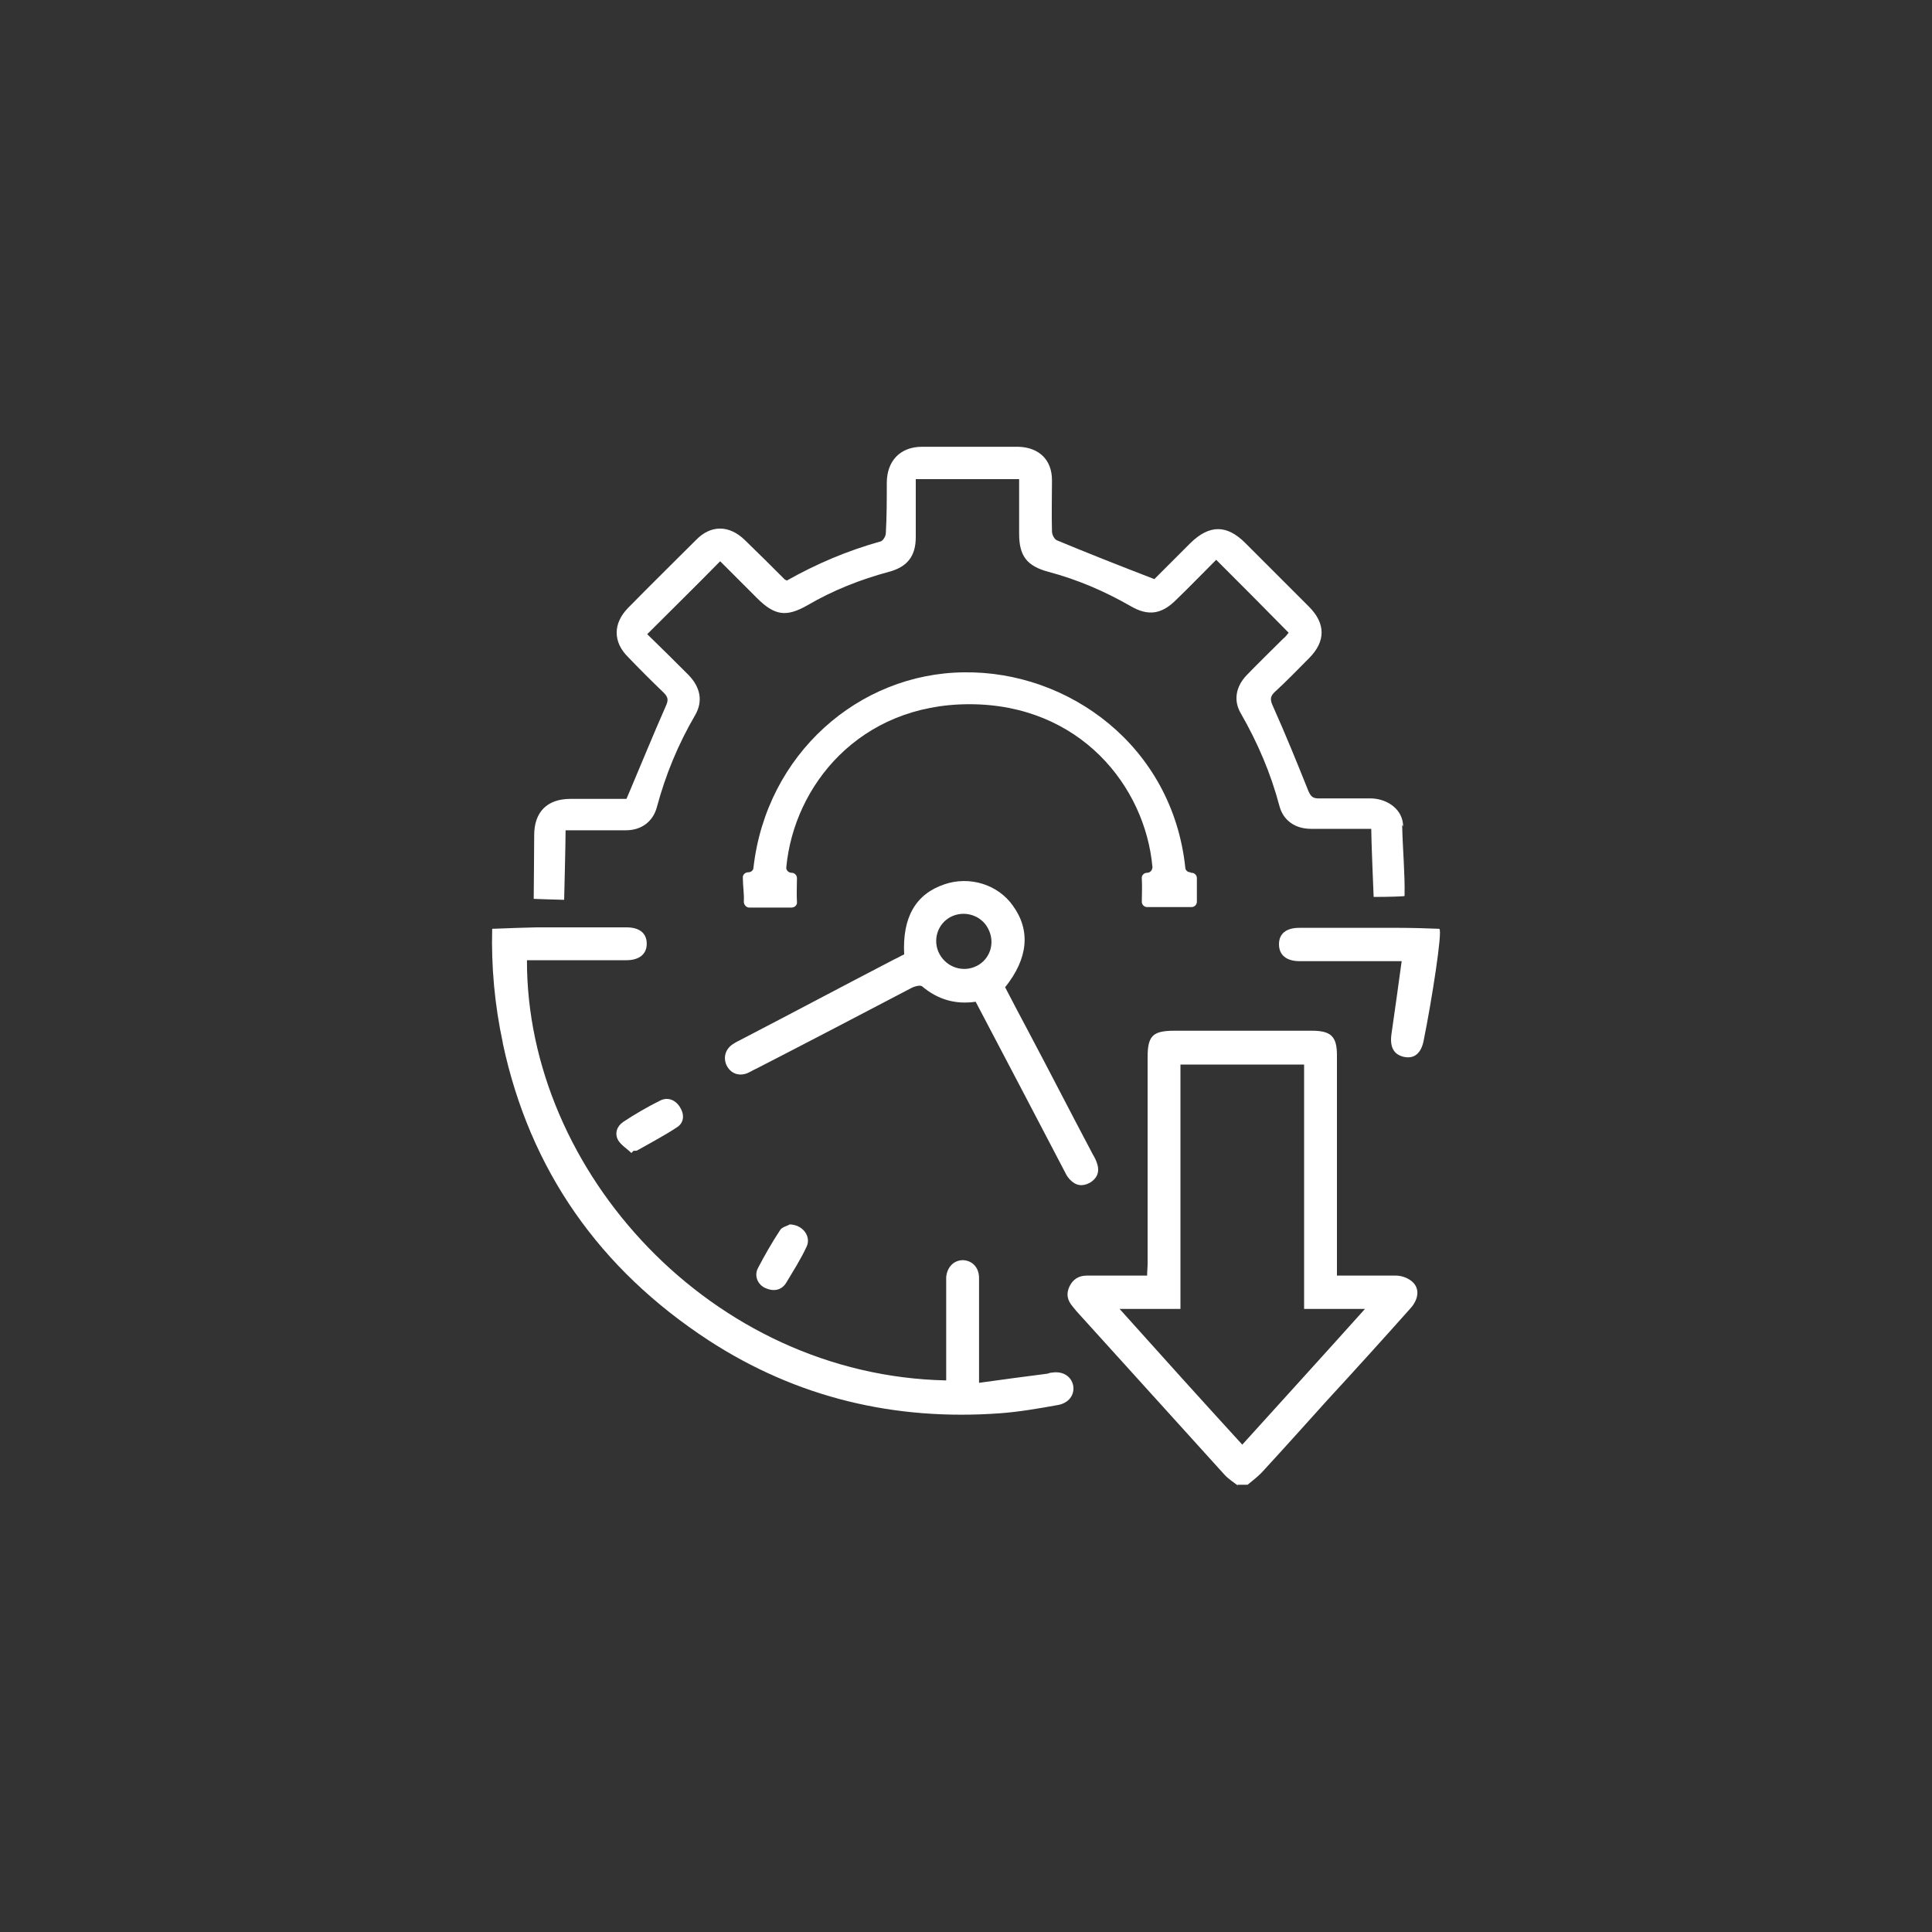<?xml version="1.0" encoding="UTF-8"?>
<svg id="Layer_8" data-name="Layer 8" xmlns="http://www.w3.org/2000/svg" viewBox="0 0 40 40">
  <rect x="0" y="0" width="40" height="40" fill="#333333" stroke="none"/>
  <defs>
    <style>
      .cls-1 {
        fill: #fff;
        stroke-width: 0px;
      }
    </style>
  </defs>
  <g>
    <path class="cls-1" d="M10.41,21.6c.56,2.63,2.01,4.68,4.26,6.15,1.83,1.19,3.86,1.67,6.04,1.51.4-.03.8-.1,1.19-.17.23-.04.35-.21.32-.4-.04-.2-.22-.31-.45-.27-.03,0-.05.01-.08.02-.46.06-.93.12-1.42.19,0-.12,0-.2,0-.27,0-.63,0-1.27,0-1.9,0-.22-.14-.36-.33-.37-.19,0-.33.14-.35.35,0,.06,0,.12,0,.18,0,.58,0,1.16,0,1.74v.22c-4.86-.1-8.69-4.33-8.68-8.7.07,0,.15,0,.22,0,.61,0,1.23,0,1.84,0,.27,0,.42-.13.42-.34,0-.22-.15-.34-.42-.34-.62,0-1.24,0-1.86,0-.07,0-.7.02-.92.03-.02.78.05,1.57.22,2.36Z"/>
    <path class="cls-1" d="M28.96,19.21h-.22c-.61,0-1.23,0-1.84,0-.27,0-.42.12-.42.34,0,.22.15.35.43.35.61,0,1.23,0,1.84,0h.27c-.07.52-.14,1.01-.21,1.5-.04.27.04.43.25.48.22.05.37-.07.42-.36.16-.79.39-2.25.32-2.29-.21-.01-.59-.02-.84-.02Z"/>
    <path class="cls-1" d="M25.62,30.75c-.09-.07-.19-.13-.27-.22-1.02-1.13-2.04-2.25-3.06-3.38-.03-.04-.06-.07-.09-.11-.1-.12-.13-.25-.06-.4.07-.15.19-.23.36-.23.41,0,.82,0,1.25,0,0-.09.01-.17.01-.25,0-1.42,0-2.85,0-4.27,0-.45.11-.55.56-.55.95,0,1.9,0,2.84,0,.4,0,.52.12.52.51,0,1.43,0,2.86,0,4.29,0,.08,0,.16,0,.27.42,0,.82,0,1.22,0,.11,0,.23.04.32.11.18.14.16.37-.02.57-.57.64-1.15,1.28-1.73,1.91-.45.5-.89.99-1.35,1.49-.09.09-.19.17-.29.25h-.2ZM23.18,27.1c.86.96,1.69,1.88,2.54,2.81.84-.93,1.68-1.85,2.54-2.81h-1.26v-5.06h-2.56v5.06h-1.25Z"/>
    <path class="cls-1" d="M18.72,19.76c-.04-.77.24-1.25.83-1.45.52-.18,1.11,0,1.42.44.37.51.32,1.09-.16,1.69.16.31.33.63.5.95.44.83.87,1.67,1.31,2.5.04.07.08.14.1.22.05.17-.02.3-.16.38-.15.08-.29.06-.41-.07-.05-.05-.08-.11-.11-.17-.61-1.17-1.22-2.33-1.84-3.51-.41.06-.78-.04-1.11-.32-.04-.03-.15,0-.21.03-1.07.56-2.14,1.12-3.21,1.67-.07.03-.13.07-.2.1-.18.07-.35,0-.43-.17-.07-.16-.02-.33.13-.43.06-.04.12-.07.18-.1,1.06-.55,2.11-1.11,3.17-1.66.07-.03.13-.07.2-.1ZM20.22,20c.28-.14.39-.48.24-.77-.14-.28-.49-.39-.77-.25-.28.14-.39.49-.24.77.15.28.49.39.77.25Z"/>
    <path class="cls-1" d="M13.07,23.87c-.09-.09-.21-.16-.27-.26-.08-.14-.03-.29.1-.38.24-.16.5-.31.76-.44.15-.08.31-.03.41.12.1.15.1.32-.04.42-.27.18-.56.33-.84.49-.02.01-.05,0-.08.01-.01.01-.02.03-.04.04Z"/>
    <path class="cls-1" d="M16.34,25.35c.28,0,.46.25.36.46-.12.26-.28.51-.43.76-.1.15-.26.17-.42.1-.16-.07-.24-.25-.16-.41.14-.27.29-.53.46-.79.04-.07.16-.09.2-.12Z"/>
  </g>
  <g>
    <path class="cls-1" d="M29.05,17.11c0-.34-.31-.57-.66-.58-.36,0-.72,0-1.09,0-.12,0-.16-.04-.21-.15-.24-.6-.48-1.19-.74-1.77-.06-.13-.05-.2.05-.29.24-.22.47-.46.7-.69.35-.35.35-.72,0-1.07-.44-.44-.88-.88-1.32-1.32-.38-.38-.74-.38-1.13,0-.26.26-.53.53-.75.75-.7-.27-1.36-.53-2.01-.8-.06-.02-.11-.12-.11-.19-.01-.35,0-.71,0-1.06,0-.42-.27-.68-.7-.69-.66,0-1.33,0-1.99,0-.45,0-.73.29-.73.75,0,.35,0,.7-.02,1.04,0,.06-.06.16-.11.17-.68.19-1.32.46-1.94.81-.02-.01-.03-.02-.04-.02-.27-.27-.55-.55-.83-.82-.32-.31-.7-.32-1.01,0-.47.47-.94.93-1.41,1.41-.31.32-.31.7,0,1.01.24.25.49.5.74.74.1.1.1.16.04.29-.26.59-.5,1.18-.75,1.77-.02.05-.04.09-.06.14-.4,0-.78,0-1.16,0-.48,0-.75.27-.75.75,0,.31-.01,1.19-.01,1.32,0,0,.56.02.63.02,0,0,.03-1.18.03-1.44.06,0,.13,0,.19,0,.35,0,.71,0,1.06,0,.32,0,.56-.18.64-.48.18-.67.44-1.3.79-1.9.17-.29.11-.58-.13-.83-.29-.29-.58-.58-.86-.85.51-.51,1.01-1,1.51-1.51.24.24.5.5.76.76.37.37.61.4,1.05.15.53-.31,1.09-.53,1.68-.69.38-.1.56-.32.56-.72,0-.39,0-.79,0-1.2h2.14c0,.1,0,.2,0,.29,0,.28,0,.56,0,.84,0,.46.16.67.61.79.6.16,1.16.4,1.7.71.36.21.64.17.94-.13.28-.27.55-.55.83-.83.51.51,1,1,1.5,1.51-.03.04-.07.09-.12.13-.25.25-.51.5-.75.75-.22.23-.28.52-.12.79.35.61.62,1.24.8,1.92.08.3.33.47.65.47.35,0,.7,0,1.04,0,.07,0,.13,0,.21,0,0,.24.05,1.41.05,1.41.3,0,.64-.01.64-.02.01-.46-.04-.98-.05-1.47Z"/>
    <path class="cls-1" d="M24.65,18.06c-.06,0-.11-.04-.11-.1-.27-2.52-2.42-4.07-4.58-4.04-2.18.02-4.09,1.69-4.36,4.04,0,.06-.05.1-.11.1h0c-.06,0-.12.05-.11.12,0,.17.03.33.02.49,0,.06.05.12.11.12.32,0,.54,0,.88,0,.06,0,.12-.05.11-.12-.01-.16,0-.32,0-.49,0-.06-.05-.11-.11-.11h0c-.07,0-.12-.06-.11-.12.16-1.68,1.51-3.37,3.79-3.37,2.29,0,3.64,1.7,3.79,3.37,0,.07-.05.12-.11.12h0c-.07,0-.12.06-.11.12.01.16,0,.32,0,.48,0,.06.05.11.11.11.36,0,.59,0,.92,0,.06,0,.11-.05.11-.11v-.49c0-.06-.05-.11-.11-.11h-.02Z"/>
  </g>
</svg>